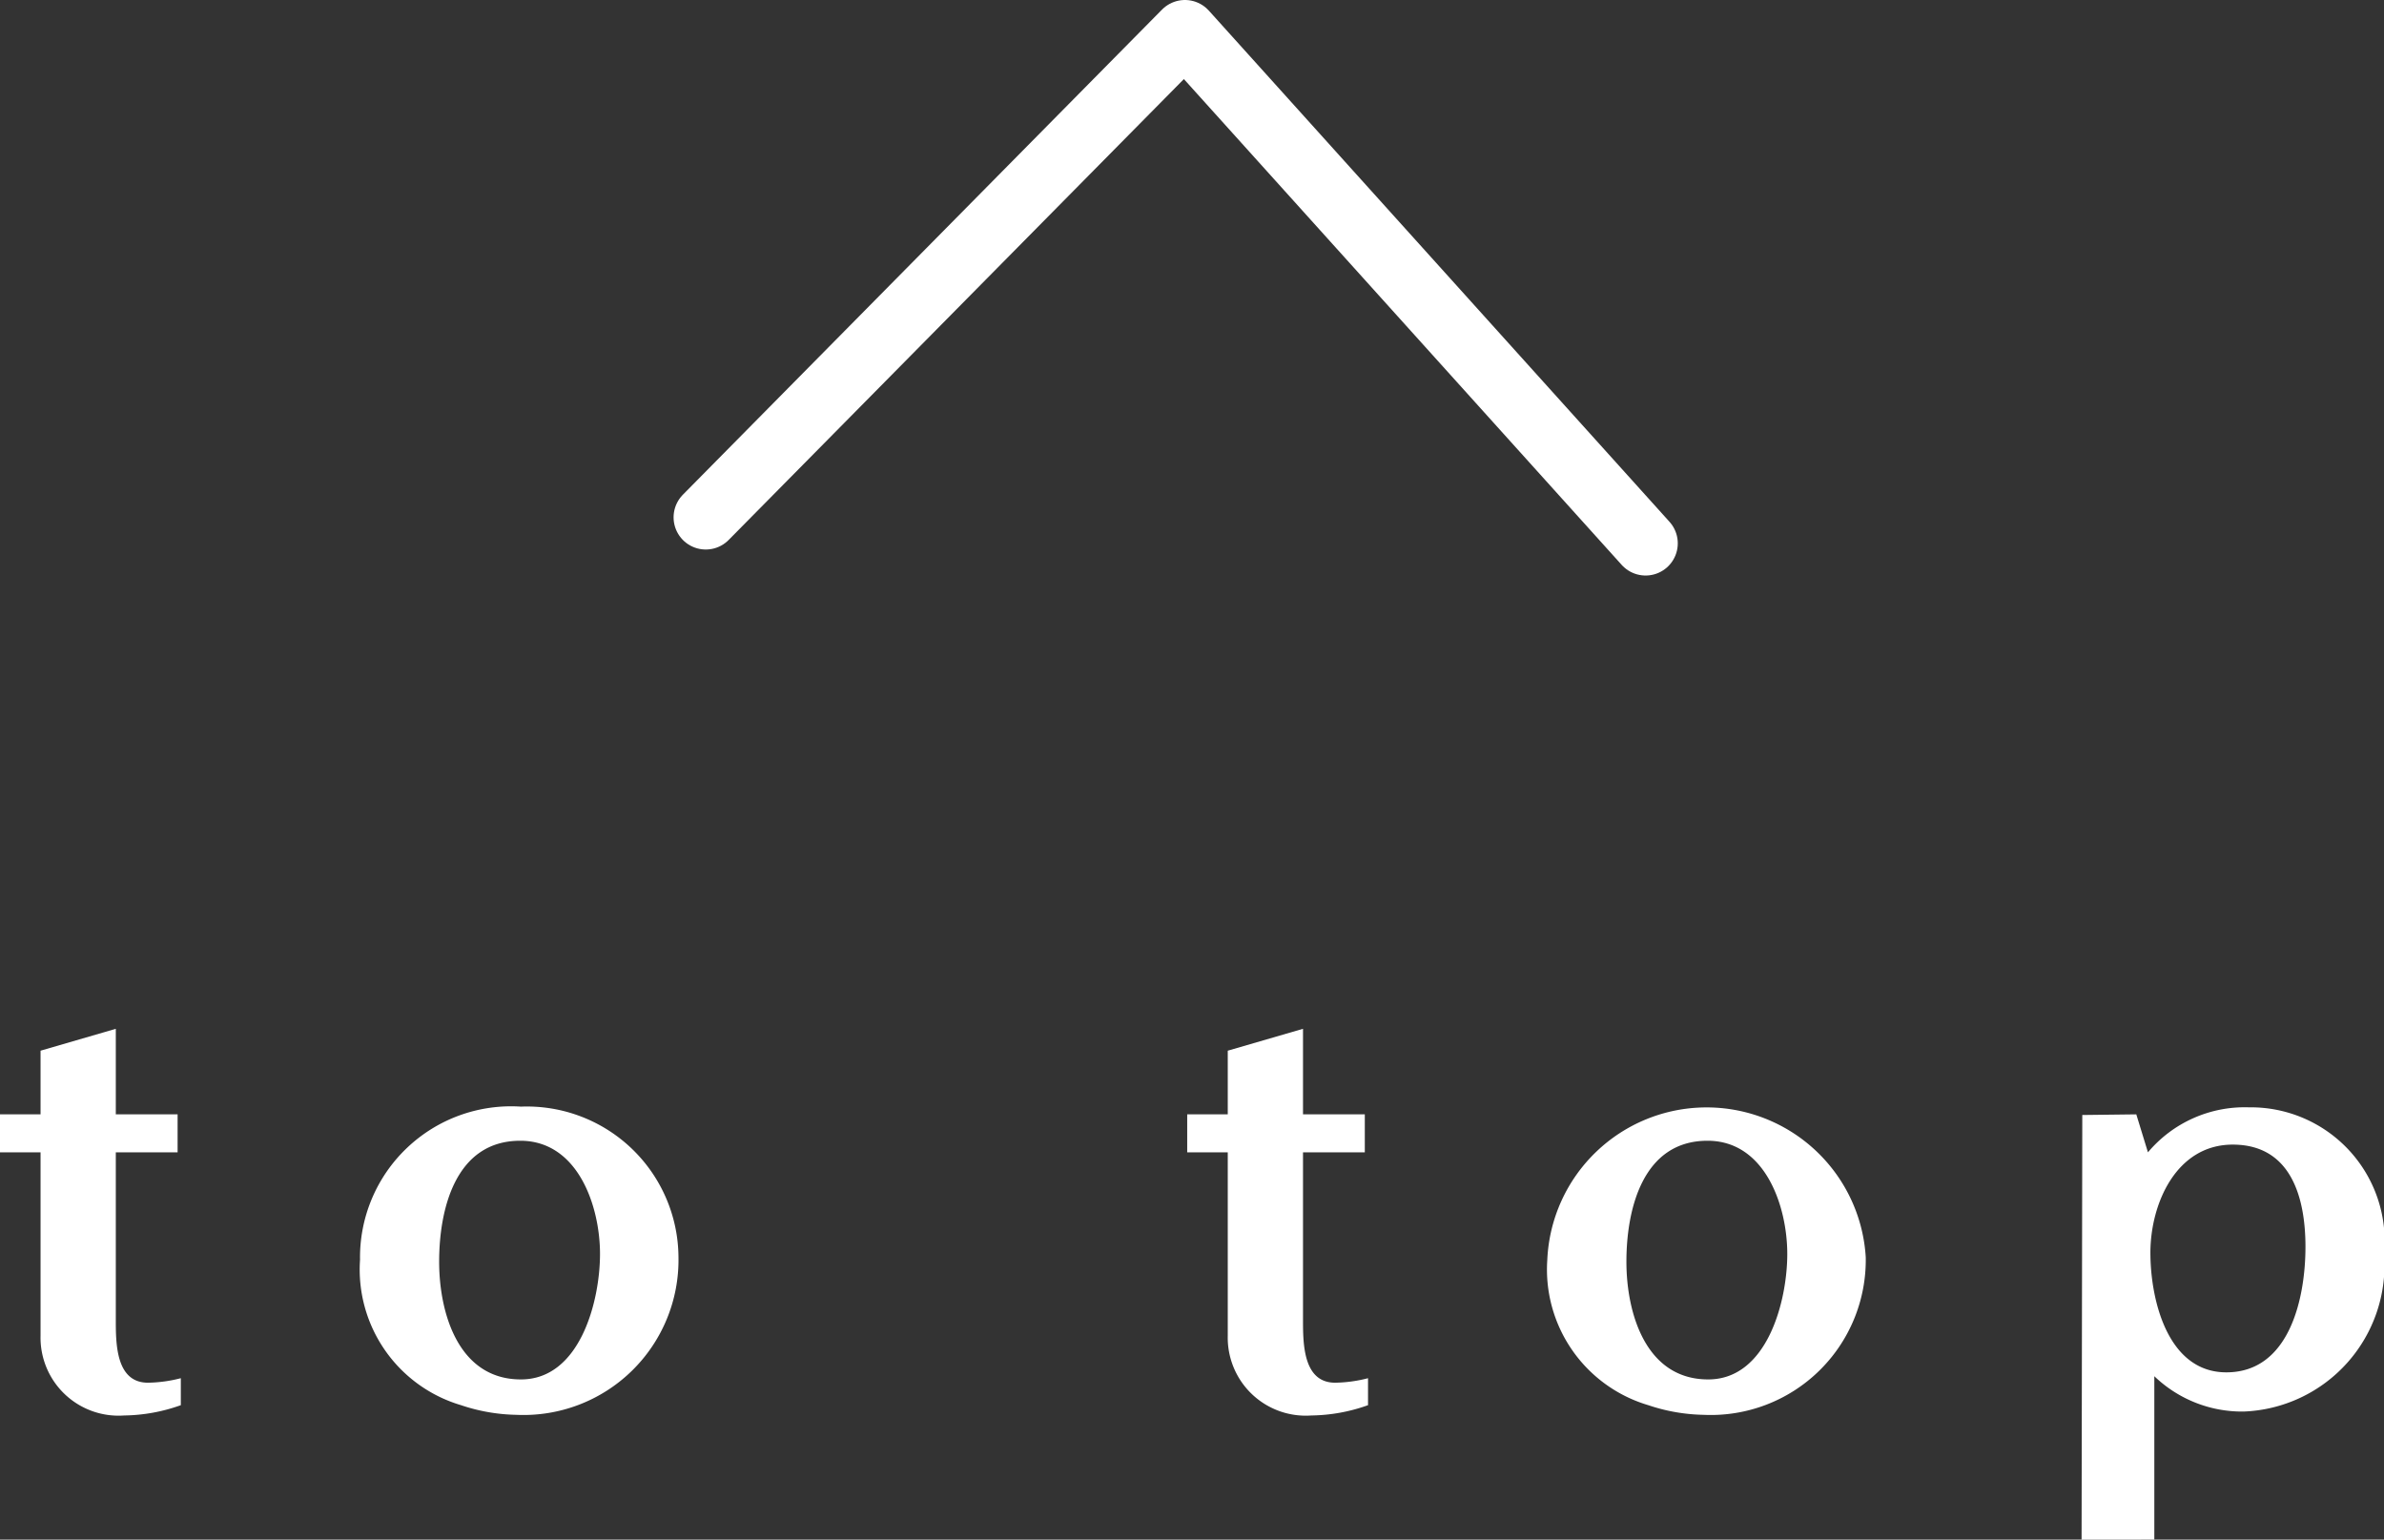 <svg xmlns="http://www.w3.org/2000/svg" viewBox="0 0 37.035 23.919"><rect x="0" y="0" width="37.035" height="23.919" fill="#333333" stroke="none"/><defs><style>.cls-1{fill:none;stroke:#fff;stroke-linecap:round;stroke-linejoin:round;}.cls-2{fill:#fff;}</style></defs><g id="レイヤー_2" data-name="レイヤー 2"><g id="totop"><polyline class="cls-1" points="10.964 8.037 18.408 0.5 25.564 8.441"/><path class="cls-2" d="M2.809,21.83a2.692,2.692,0,0,1-.88.16A1.212,1.212,0,0,1,.63,20.751V17.902H0v-.59H.63v-.989l1.169-.34v1.329h.96v.59h-.96V20.501c0,.37,0,.98.5.98a2.163,2.163,0,0,0,.51-.07Z"/><path class="cls-2" d="M8.021,21.98a2.837,2.837,0,0,1-.859-.15,2.198,2.198,0,0,1-1.569-2.259,2.347,2.347,0,0,1,2.499-2.379A2.355,2.355,0,0,1,10.54,19.531,2.408,2.408,0,0,1,8.021,21.98Zm1.3-2.499c0-.739-.34-1.759-1.239-1.759-1.01,0-1.26,1.069-1.26,1.879,0,.8.3,1.829,1.27,1.829C9.012,21.431,9.321,20.211,9.321,19.481Z"/><path class="cls-2" d="M21.252,21.83a2.692,2.692,0,0,1-.88.16,1.212,1.212,0,0,1-1.299-1.239V17.902h-.63v-.59h.63v-.989l1.169-.34v1.329h.96v.59h-.96V20.501c0,.37,0,.98.5.98a2.163,2.163,0,0,0,.51-.07Z"/><path class="cls-2" d="M26.465,21.98a2.836,2.836,0,0,1-.859-.15,2.198,2.198,0,0,1-1.569-2.259,2.477,2.477,0,0,1,4.947-.04A2.408,2.408,0,0,1,26.465,21.98Zm1.3-2.499c0-.739-.34-1.759-1.239-1.759-1.01,0-1.26,1.069-1.26,1.879,0,.8.3,1.829,1.27,1.829C27.455,21.431,27.765,20.211,27.765,19.481Z"/><path class="cls-2" d="M32.337,23.919l.011-6.597.839-.01.181.59a1.963,1.963,0,0,1,1.568-.699,2.08,2.08,0,0,1,2.1,2.278,2.275,2.275,0,0,1-2.18,2.448,1.965,1.965,0,0,1-1.389-.549v2.538Zm3.478-4.548c0-.759-.22-1.589-1.13-1.589-.879,0-1.279.92-1.279,1.68,0,.719.261,1.858,1.18,1.858C35.575,21.32,35.815,20.151,35.815,19.371Z"/></g></g></svg>